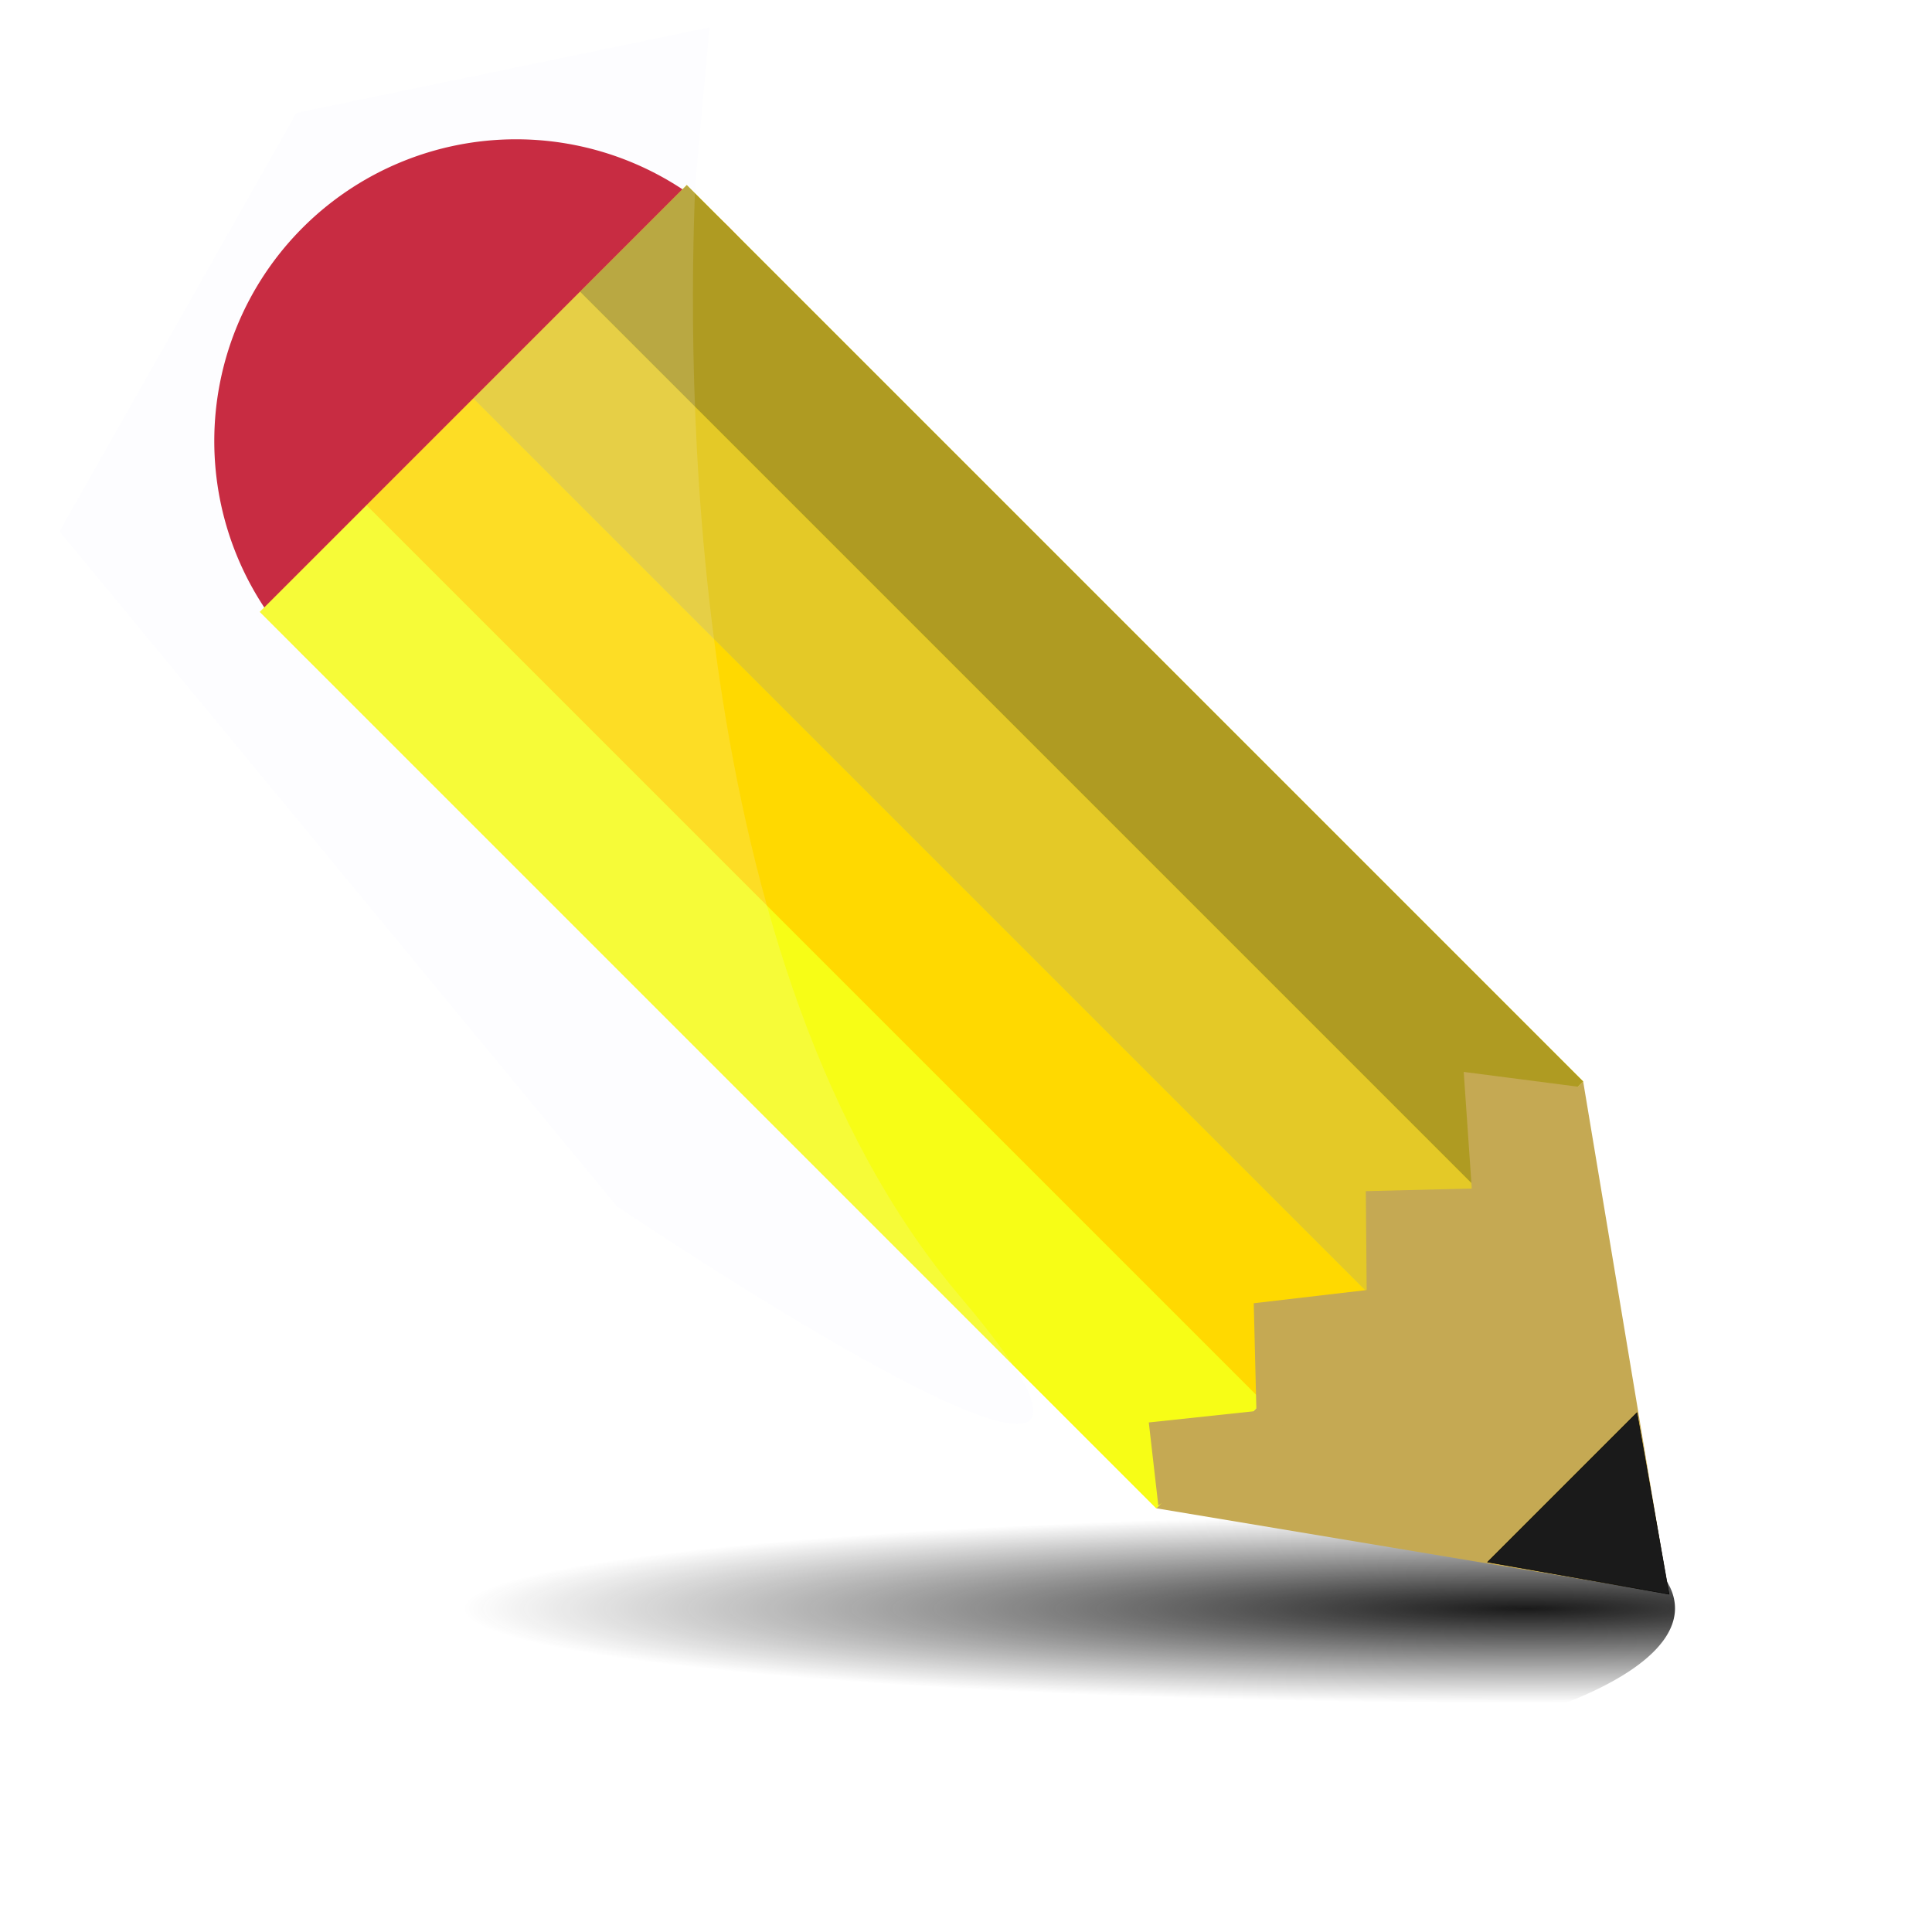 <?xml version="1.0" encoding="UTF-8" standalone="no"?>
<!-- Created with Inkscape (http://www.inkscape.org/) -->
<svg
   xmlns:svg="http://www.w3.org/2000/svg"
   xmlns="http://www.w3.org/2000/svg"
   xmlns:xlink="http://www.w3.org/1999/xlink"
   xmlns:inkscape="http://www.inkscape.org/namespaces/inkscape"
   version="1.0"
   width="128"
   height="128"
   id="svg3503">
  <defs
     id="defs3505">
    <linearGradient
       id="linearGradient4090">
      <stop
         id="stop4092"
         style="stop-color:#1a1a1a;stop-opacity:1"
         offset="0" />
      <stop
         id="stop4094"
         style="stop-color:#1a1a1a;stop-opacity:0"
         offset="1" />
    </linearGradient>
    <radialGradient
       cx="34.044"
       cy="106.556"
       r="41.387"
       fx="34.044"
       fy="106.556"
       id="radialGradient4096"
       xlink:href="#linearGradient4090"
       gradientUnits="userSpaceOnUse"
       gradientTransform="matrix(-1.702,-1.3528246e-8,0,-0.151,155.057,122.668)" />
    <filter
       height="1.345"
       y="-0.173"
       width="1.093"
       x="-0.046"
       id="filter4130">
      <feGaussianBlur
         id="feGaussianBlur4132"
         stdDeviation="1.597"
         inkscape:collect="always" />
    </filter>
  </defs>
  <g
     id="layer1">
    <path
       d="M 106.973,106.555 A 41.387,11.098 0 1 1 24.198,106.555 A 41.387,11.098 0 1 1 106.973,106.555 z"
       transform="translate(4,0)"
       id="path4088"
       style="opacity:1;fill:url(#radialGradient4096);fill-opacity:1;stroke:none;stroke-width:0;stroke-linejoin:round;stroke-miterlimit:4;stroke-dasharray:none;stroke-dashoffset:0;stroke-opacity:1;filter:url(#filter4130)" />
    <g
       transform="matrix(0.707,0.707,-0.707,0.707,65.297,-30.159)"
       id="g4076">
      <path
         d="M 48,62 A 22,22 0 1 1 4,62 A 22,22 0 1 1 48,62 z"
         transform="matrix(0.909,0,0,0.909,-3.636,7.636)"
         id="path4026"
         style="opacity:1;fill:#c10b22;fill-opacity:1;stroke:#110707;stroke-width:0;stroke-linejoin:round;stroke-miterlimit:4;stroke-dasharray:none;stroke-dashoffset:0;stroke-opacity:1" />
      <rect
         width="84"
         height="40"
         x="16"
         y="44"
         id="rect3515"
         style="opacity:1;fill:#ffeb00;fill-opacity:1;stroke:#110707;stroke-width:0;stroke-linejoin:round;stroke-miterlimit:4;stroke-dasharray:none;stroke-dashoffset:0;stroke-opacity:1" />
      <path
         d="M 100,44 L 100,84 L 128,64 L 100,44 z"
         id="path4034"
         style="fill:#c5a953;fill-opacity:1;fill-rule:evenodd;stroke:none;stroke-width:0.1;stroke-linecap:butt;stroke-linejoin:miter;stroke-miterlimit:4;stroke-dasharray:none;stroke-opacity:1" />
      <rect
         width="84"
         height="10"
         x="16"
         y="74"
         id="rect4062"
         style="opacity:1;fill:#f7fd16;fill-opacity:1;stroke:none;stroke-width:0;stroke-linejoin:round;stroke-miterlimit:4;stroke-dasharray:none;stroke-dashoffset:0;stroke-opacity:1" />
      <path
         d="M 118.043,57.005 L 118.043,70.995 L 128.047,64 L 118.043,57.005 z"
         id="path4040"
         style="fill:#1a1a1a;fill-opacity:1;fill-rule:evenodd;stroke:#000000;stroke-width:0.035;stroke-linecap:butt;stroke-linejoin:miter;stroke-miterlimit:4;stroke-dasharray:none;stroke-opacity:1" />
      <rect
         width="84"
         height="10"
         x="16"
         y="64"
         id="rect4064"
         style="opacity:1;fill:#ffd900;fill-opacity:1;stroke:#110707;stroke-width:0;stroke-linejoin:round;stroke-miterlimit:4;stroke-dasharray:none;stroke-dashoffset:0;stroke-opacity:1" />
      <rect
         width="84"
         height="10"
         x="16"
         y="54"
         id="rect4066"
         style="opacity:1;fill:#e4c927;fill-opacity:1;stroke:#110707;stroke-width:0;stroke-linejoin:round;stroke-miterlimit:4;stroke-dasharray:none;stroke-dashoffset:0;stroke-opacity:1" />
      <rect
         width="84"
         height="10"
         x="16"
         y="44"
         id="rect4068"
         style="opacity:1;fill:#af9b22;fill-opacity:1;stroke:#110707;stroke-width:0;stroke-linejoin:round;stroke-miterlimit:4;stroke-dasharray:none;stroke-dashoffset:0;stroke-opacity:1" />
      <path
         d="M 16.355,43.557 C 24.031,51.901 52.235,80.939 80.939,83.275 C 109.643,85.611 60.579,95.124 60.579,95.124 L 2.837,89.617 L -5.674,58.91 L 9.679,35.546 L 16.355,43.557 z"
         id="path4072"
         style="fill:#edeffc;fill-opacity:0.148;fill-rule:evenodd;stroke:none;stroke-width:1px;stroke-linecap:butt;stroke-linejoin:miter;stroke-opacity:1" />
      <path
         d="M 107.306,49.478 L 100.13,44.391 L 93.956,49.15 L 99.797,54.237 L 94.957,59.324 L 99.63,63.919 L 94.957,69.827 L 100.13,74.75 L 95.625,80.33 L 99.963,83.776 L 107.306,49.478 z"
         id="path4074"
         style="fill:#c5a953;fill-opacity:1;fill-rule:evenodd;stroke:none;stroke-width:1px;stroke-linecap:butt;stroke-linejoin:miter;stroke-opacity:1" />
    </g>
  </g>
</svg>
